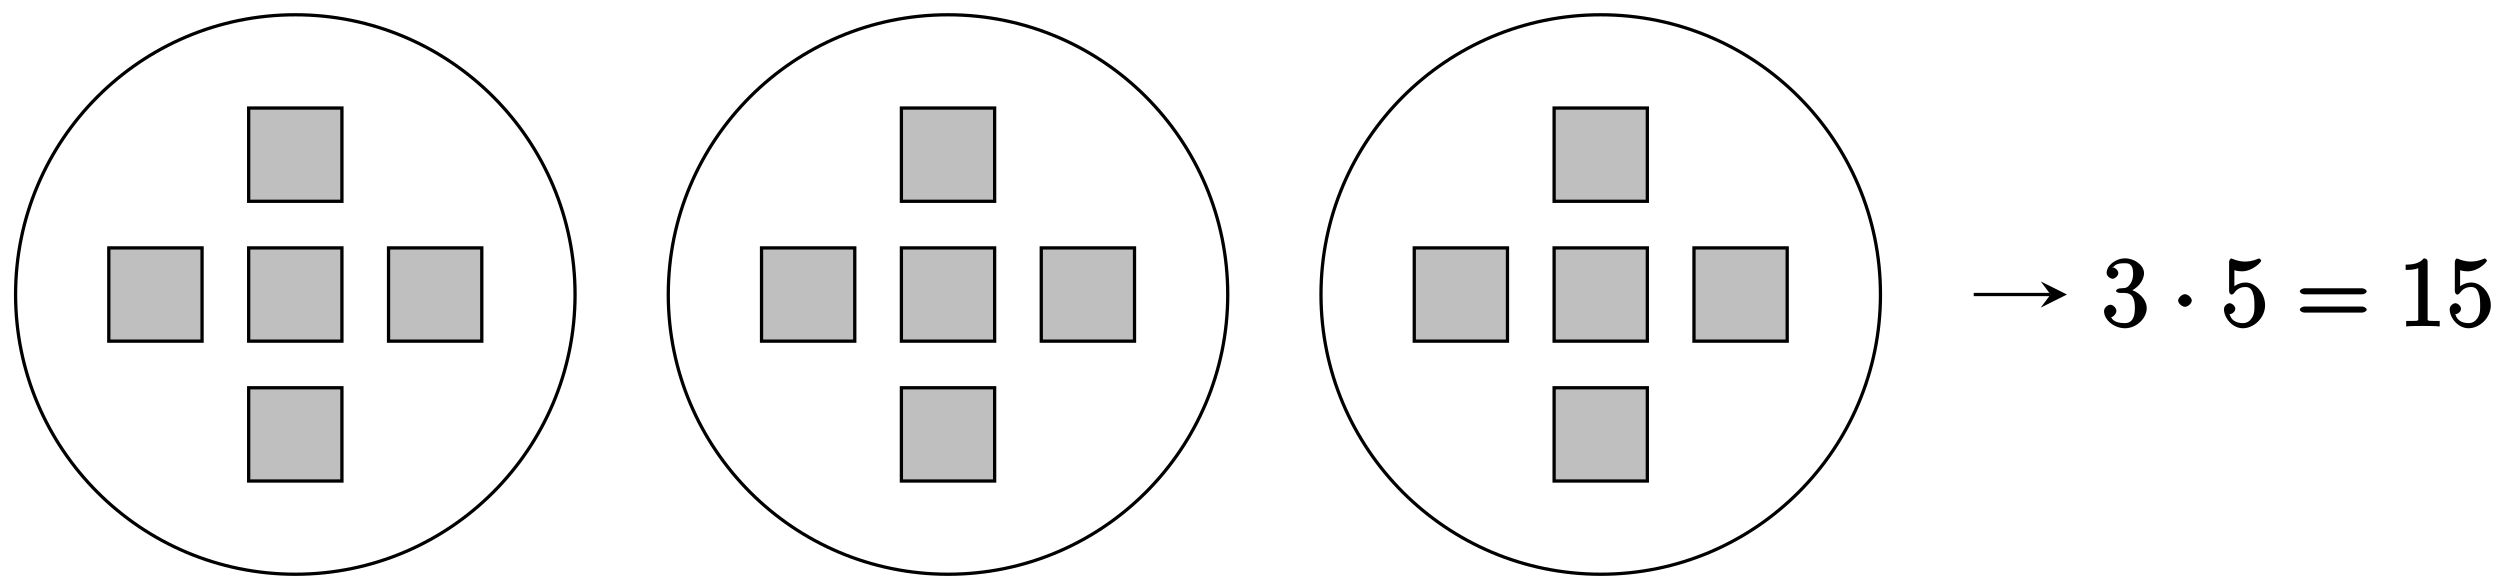<?xml version="1.0" encoding="UTF-8"?>
<svg xmlns="http://www.w3.org/2000/svg" xmlns:xlink="http://www.w3.org/1999/xlink" width="304pt" height="71pt" viewBox="0 0 304 71" version="1.1">
<defs>
<g>
<symbol overflow="visible" id="glyph0-0">
<path style="stroke:none;" d=""/>
</symbol>
<symbol overflow="visible" id="glyph0-1">
<path style="stroke:none;" d="M 2.203 -4.594 C 2 -4.578 1.781 -4.406 1.781 -4.297 C 1.781 -4.188 2.016 -4.047 2.219 -4.047 L 2.766 -4.047 C 3.797 -4.047 4.078 -3.344 4.078 -2.203 C 4.078 -0.641 3.438 -0.375 2.844 -0.375 C 2.266 -0.375 1.453 -0.484 1.188 -1.094 C 1.328 -1.078 1.828 -1.438 1.828 -1.859 C 1.828 -2.219 1.422 -2.609 1.094 -2.609 C 0.797 -2.609 0.328 -2.281 0.328 -1.828 C 0.328 -0.766 1.547 0.25 2.875 0.25 C 4.297 0.25 5.516 -0.984 5.516 -2.188 C 5.516 -3.281 4.469 -4.297 3.328 -4.5 L 3.328 -4.203 C 4.359 -4.5 5.188 -5.516 5.188 -6.453 C 5.188 -7.406 4.047 -8.25 2.891 -8.25 C 1.703 -8.25 0.641 -7.359 0.641 -6.484 C 0.641 -6.016 1.188 -5.766 1.359 -5.766 C 1.609 -5.766 2.062 -6.094 2.062 -6.453 C 2.062 -6.844 1.609 -7.156 1.344 -7.156 C 1.281 -7.156 1.25 -7.156 1.531 -7.25 C 1.781 -7.703 2.797 -7.656 2.859 -7.656 C 3.25 -7.656 3.859 -7.625 3.859 -6.453 C 3.859 -6.234 3.875 -5.672 3.531 -5.156 C 3.172 -4.625 2.875 -4.641 2.562 -4.625 Z M 2.203 -4.594 "/>
</symbol>
<symbol overflow="visible" id="glyph0-2">
<path style="stroke:none;" d="M 1.531 -6.844 C 2.047 -6.688 2.469 -6.672 2.594 -6.672 C 3.938 -6.672 4.953 -7.812 4.953 -7.969 C 4.953 -8.016 4.781 -8.234 4.703 -8.234 C 4.688 -8.234 4.656 -8.234 4.547 -8.188 C 3.891 -7.906 3.312 -7.859 3 -7.859 C 2.219 -7.859 1.656 -8.109 1.422 -8.203 C 1.344 -8.234 1.312 -8.234 1.297 -8.234 C 1.203 -8.234 1.047 -8.016 1.047 -7.812 L 1.047 -4.266 C 1.047 -4.047 1.203 -3.844 1.344 -3.844 C 1.406 -3.844 1.531 -3.891 1.656 -4.031 C 1.984 -4.516 2.438 -4.766 3.031 -4.766 C 3.672 -4.766 3.812 -4.328 3.906 -4.125 C 4.109 -3.656 4.125 -3.078 4.125 -2.625 C 4.125 -2.156 4.172 -1.594 3.844 -1.047 C 3.578 -0.625 3.234 -0.375 2.703 -0.375 C 1.906 -0.375 1.297 -0.75 1.141 -1.391 C 0.984 -1.453 1.047 -1.453 1.109 -1.453 C 1.312 -1.453 1.797 -1.703 1.797 -2.109 C 1.797 -2.453 1.406 -2.797 1.109 -2.797 C 0.891 -2.797 0.422 -2.531 0.422 -2.062 C 0.422 -1.047 1.406 0.25 2.719 0.25 C 4.078 0.25 5.422 -1.031 5.422 -2.547 C 5.422 -3.969 4.297 -5.312 3.047 -5.312 C 2.359 -5.312 1.719 -4.953 1.406 -4.625 L 1.688 -4.516 L 1.688 -6.797 Z M 1.531 -6.844 "/>
</symbol>
<symbol overflow="visible" id="glyph0-3">
<path style="stroke:none;" d="M 8.062 -3.875 C 8.234 -3.875 8.609 -4.016 8.609 -4.234 C 8.609 -4.453 8.25 -4.609 8.062 -4.609 L 1.031 -4.609 C 0.859 -4.609 0.484 -4.453 0.484 -4.25 C 0.484 -4.016 0.844 -3.875 1.031 -3.875 Z M 8.062 -1.656 C 8.234 -1.656 8.609 -1.797 8.609 -2.016 C 8.609 -2.234 8.25 -2.391 8.062 -2.391 L 1.031 -2.391 C 0.859 -2.391 0.484 -2.234 0.484 -2.016 C 0.484 -1.797 0.844 -1.656 1.031 -1.656 Z M 8.062 -1.656 "/>
</symbol>
<symbol overflow="visible" id="glyph0-4">
<path style="stroke:none;" d="M 3.594 -7.812 C 3.594 -8.078 3.438 -8.25 3.125 -8.25 C 2.797 -7.875 2.312 -7.484 0.922 -7.484 L 0.922 -6.844 C 1.359 -6.844 1.953 -6.844 2.453 -7.062 L 2.453 -1.062 C 2.453 -0.641 2.578 -0.641 1.531 -0.641 L 0.984 -0.641 L 0.984 0.031 C 1.484 -0.031 2.641 -0.031 3.031 -0.031 C 3.438 -0.031 4.578 -0.031 5.062 0.031 L 5.062 -0.641 L 4.531 -0.641 C 3.484 -0.641 3.594 -0.641 3.594 -1.062 Z M 3.594 -7.812 "/>
</symbol>
<symbol overflow="visible" id="glyph1-0">
<path style="stroke:none;" d=""/>
</symbol>
<symbol overflow="visible" id="glyph1-1">
<path style="stroke:none;" d="M 2.484 -3.125 C 2.484 -3.469 2.016 -3.891 1.656 -3.891 C 1.312 -3.891 0.828 -3.469 0.828 -3.125 C 0.828 -2.766 1.312 -2.359 1.656 -2.359 C 2.016 -2.359 2.484 -2.766 2.484 -3.125 Z M 2.484 -3.125 "/>
</symbol>
</g>
</defs>
<g id="surface1">
<path style="fill:none;stroke-width:0.399;stroke-linecap:butt;stroke-linejoin:miter;stroke:rgb(0%,0%,0%);stroke-opacity:1;stroke-miterlimit:10;" d="M 34.017 0.002 C 34.017 18.787 18.786 34.017 0.001 34.017 C -18.788 34.017 -34.014 18.787 -34.014 0.002 C -34.014 -18.788 -18.788 -34.014 0.001 -34.014 C 18.786 -34.014 34.017 -18.788 34.017 0.002 Z M 34.017 0.002 " transform="matrix(1,0,0,-1,35.909,35.814)"/>
<path style="fill-rule:nonzero;fill:rgb(75%,75%,75%);fill-opacity:1;stroke-width:0.399;stroke-linecap:butt;stroke-linejoin:miter;stroke:rgb(0%,0%,0%);stroke-opacity:1;stroke-miterlimit:10;" d="M -5.671 -22.678 L -5.671 -11.338 L 5.669 -11.338 L 5.669 -22.678 Z M -5.671 -22.678 " transform="matrix(1,0,0,-1,35.909,35.814)"/>
<path style="fill-rule:nonzero;fill:rgb(75%,75%,75%);fill-opacity:1;stroke-width:0.399;stroke-linecap:butt;stroke-linejoin:miter;stroke:rgb(0%,0%,0%);stroke-opacity:1;stroke-miterlimit:10;" d="M -5.671 -5.67 L -5.671 5.669 L 5.669 5.669 L 5.669 -5.67 Z M -5.671 -5.67 " transform="matrix(1,0,0,-1,35.909,35.814)"/>
<path style="fill-rule:nonzero;fill:rgb(75%,75%,75%);fill-opacity:1;stroke-width:0.399;stroke-linecap:butt;stroke-linejoin:miter;stroke:rgb(0%,0%,0%);stroke-opacity:1;stroke-miterlimit:10;" d="M -5.671 11.337 L -5.671 22.677 L 5.669 22.677 L 5.669 11.337 Z M -5.671 11.337 " transform="matrix(1,0,0,-1,35.909,35.814)"/>
<path style="fill-rule:nonzero;fill:rgb(75%,75%,75%);fill-opacity:1;stroke-width:0.399;stroke-linecap:butt;stroke-linejoin:miter;stroke:rgb(0%,0%,0%);stroke-opacity:1;stroke-miterlimit:10;" d="M -22.679 -5.67 L -22.679 5.669 L -11.339 5.669 L -11.339 -5.67 Z M -22.679 -5.67 " transform="matrix(1,0,0,-1,35.909,35.814)"/>
<path style="fill-rule:nonzero;fill:rgb(75%,75%,75%);fill-opacity:1;stroke-width:0.399;stroke-linecap:butt;stroke-linejoin:miter;stroke:rgb(0%,0%,0%);stroke-opacity:1;stroke-miterlimit:10;" d="M 11.337 -5.67 L 11.337 5.669 L 22.677 5.669 L 22.677 -5.67 Z M 11.337 -5.67 " transform="matrix(1,0,0,-1,35.909,35.814)"/>
<path style="fill:none;stroke-width:0.399;stroke-linecap:butt;stroke-linejoin:miter;stroke:rgb(0%,0%,0%);stroke-opacity:1;stroke-miterlimit:10;" d="M 113.384 0.002 C 113.384 18.787 98.157 34.017 79.368 34.017 C 60.583 34.017 45.353 18.787 45.353 0.002 C 45.353 -18.788 60.583 -34.014 79.368 -34.014 C 98.157 -34.014 113.384 -18.788 113.384 0.002 Z M 113.384 0.002 " transform="matrix(1,0,0,-1,35.909,35.814)"/>
<path style="fill-rule:nonzero;fill:rgb(75%,75%,75%);fill-opacity:1;stroke-width:0.399;stroke-linecap:butt;stroke-linejoin:miter;stroke:rgb(0%,0%,0%);stroke-opacity:1;stroke-miterlimit:10;" d="M 73.7 -22.678 L 73.7 -11.338 L 85.04 -11.338 L 85.04 -22.678 Z M 73.7 -22.678 " transform="matrix(1,0,0,-1,35.909,35.814)"/>
<path style="fill-rule:nonzero;fill:rgb(75%,75%,75%);fill-opacity:1;stroke-width:0.399;stroke-linecap:butt;stroke-linejoin:miter;stroke:rgb(0%,0%,0%);stroke-opacity:1;stroke-miterlimit:10;" d="M 73.7 -5.67 L 73.7 5.669 L 85.04 5.669 L 85.04 -5.67 Z M 73.7 -5.67 " transform="matrix(1,0,0,-1,35.909,35.814)"/>
<path style="fill-rule:nonzero;fill:rgb(75%,75%,75%);fill-opacity:1;stroke-width:0.399;stroke-linecap:butt;stroke-linejoin:miter;stroke:rgb(0%,0%,0%);stroke-opacity:1;stroke-miterlimit:10;" d="M 73.7 11.337 L 73.7 22.677 L 85.04 22.677 L 85.04 11.337 Z M 73.7 11.337 " transform="matrix(1,0,0,-1,35.909,35.814)"/>
<path style="fill-rule:nonzero;fill:rgb(75%,75%,75%);fill-opacity:1;stroke-width:0.399;stroke-linecap:butt;stroke-linejoin:miter;stroke:rgb(0%,0%,0%);stroke-opacity:1;stroke-miterlimit:10;" d="M 56.693 -5.67 L 56.693 5.669 L 68.032 5.669 L 68.032 -5.67 Z M 56.693 -5.67 " transform="matrix(1,0,0,-1,35.909,35.814)"/>
<path style="fill-rule:nonzero;fill:rgb(75%,75%,75%);fill-opacity:1;stroke-width:0.399;stroke-linecap:butt;stroke-linejoin:miter;stroke:rgb(0%,0%,0%);stroke-opacity:1;stroke-miterlimit:10;" d="M 90.708 -5.67 L 90.708 5.669 L 102.048 5.669 L 102.048 -5.67 Z M 90.708 -5.67 " transform="matrix(1,0,0,-1,35.909,35.814)"/>
<path style="fill:none;stroke-width:0.399;stroke-linecap:butt;stroke-linejoin:miter;stroke:rgb(0%,0%,0%);stroke-opacity:1;stroke-miterlimit:10;" d="M 192.755 0.002 C 192.755 18.787 177.525 34.017 158.739 34.017 C 139.954 34.017 124.724 18.787 124.724 0.002 C 124.724 -18.788 139.954 -34.014 158.739 -34.014 C 177.525 -34.014 192.755 -18.788 192.755 0.002 Z M 192.755 0.002 " transform="matrix(1,0,0,-1,35.909,35.814)"/>
<path style="fill-rule:nonzero;fill:rgb(75%,75%,75%);fill-opacity:1;stroke-width:0.399;stroke-linecap:butt;stroke-linejoin:miter;stroke:rgb(0%,0%,0%);stroke-opacity:1;stroke-miterlimit:10;" d="M 153.071 -22.678 L 153.071 -11.338 L 164.407 -11.338 L 164.407 -22.678 Z M 153.071 -22.678 " transform="matrix(1,0,0,-1,35.909,35.814)"/>
<path style="fill-rule:nonzero;fill:rgb(75%,75%,75%);fill-opacity:1;stroke-width:0.399;stroke-linecap:butt;stroke-linejoin:miter;stroke:rgb(0%,0%,0%);stroke-opacity:1;stroke-miterlimit:10;" d="M 153.071 -5.67 L 153.071 5.669 L 164.407 5.669 L 164.407 -5.67 Z M 153.071 -5.67 " transform="matrix(1,0,0,-1,35.909,35.814)"/>
<path style="fill-rule:nonzero;fill:rgb(75%,75%,75%);fill-opacity:1;stroke-width:0.399;stroke-linecap:butt;stroke-linejoin:miter;stroke:rgb(0%,0%,0%);stroke-opacity:1;stroke-miterlimit:10;" d="M 153.071 11.337 L 153.071 22.677 L 164.407 22.677 L 164.407 11.337 Z M 153.071 11.337 " transform="matrix(1,0,0,-1,35.909,35.814)"/>
<path style="fill-rule:nonzero;fill:rgb(75%,75%,75%);fill-opacity:1;stroke-width:0.399;stroke-linecap:butt;stroke-linejoin:miter;stroke:rgb(0%,0%,0%);stroke-opacity:1;stroke-miterlimit:10;" d="M 136.064 -5.67 L 136.064 5.669 L 147.4 5.669 L 147.4 -5.67 Z M 136.064 -5.67 " transform="matrix(1,0,0,-1,35.909,35.814)"/>
<path style="fill-rule:nonzero;fill:rgb(75%,75%,75%);fill-opacity:1;stroke-width:0.399;stroke-linecap:butt;stroke-linejoin:miter;stroke:rgb(0%,0%,0%);stroke-opacity:1;stroke-miterlimit:10;" d="M 170.079 -5.67 L 170.079 5.669 L 181.415 5.669 L 181.415 -5.67 Z M 170.079 -5.67 " transform="matrix(1,0,0,-1,35.909,35.814)"/>
<path style="fill:none;stroke-width:0.399;stroke-linecap:butt;stroke-linejoin:miter;stroke:rgb(0%,0%,0%);stroke-opacity:1;stroke-miterlimit:10;" d="M 204.095 0.002 L 213.439 0.002 " transform="matrix(1,0,0,-1,35.909,35.814)"/>
<path style=" stroke:none;fill-rule:nonzero;fill:rgb(0%,0%,0%);fill-opacity:1;" d="M 251.34 35.812 L 248.152 34.219 L 249.348 35.812 L 248.152 37.406 "/>
<g style="fill:rgb(0%,0%,0%);fill-opacity:1;">
  <use xlink:href="#glyph0-1" x="255.525" y="39.666"/>
</g>
<g style="fill:rgb(0%,0%,0%);fill-opacity:1;">
  <use xlink:href="#glyph1-1" x="264.035" y="39.666"/>
</g>
<g style="fill:rgb(0%,0%,0%);fill-opacity:1;">
  <use xlink:href="#glyph0-2" x="270.013" y="39.666"/>
</g>
<g style="fill:rgb(0%,0%,0%);fill-opacity:1;">
  <use xlink:href="#glyph0-3" x="279.178" y="39.666"/>
</g>
<g style="fill:rgb(0%,0%,0%);fill-opacity:1;">
  <use xlink:href="#glyph0-4" x="291.606" y="39.666"/>
  <use xlink:href="#glyph0-2" x="297.46" y="39.666"/>
</g>
</g>
</svg>
